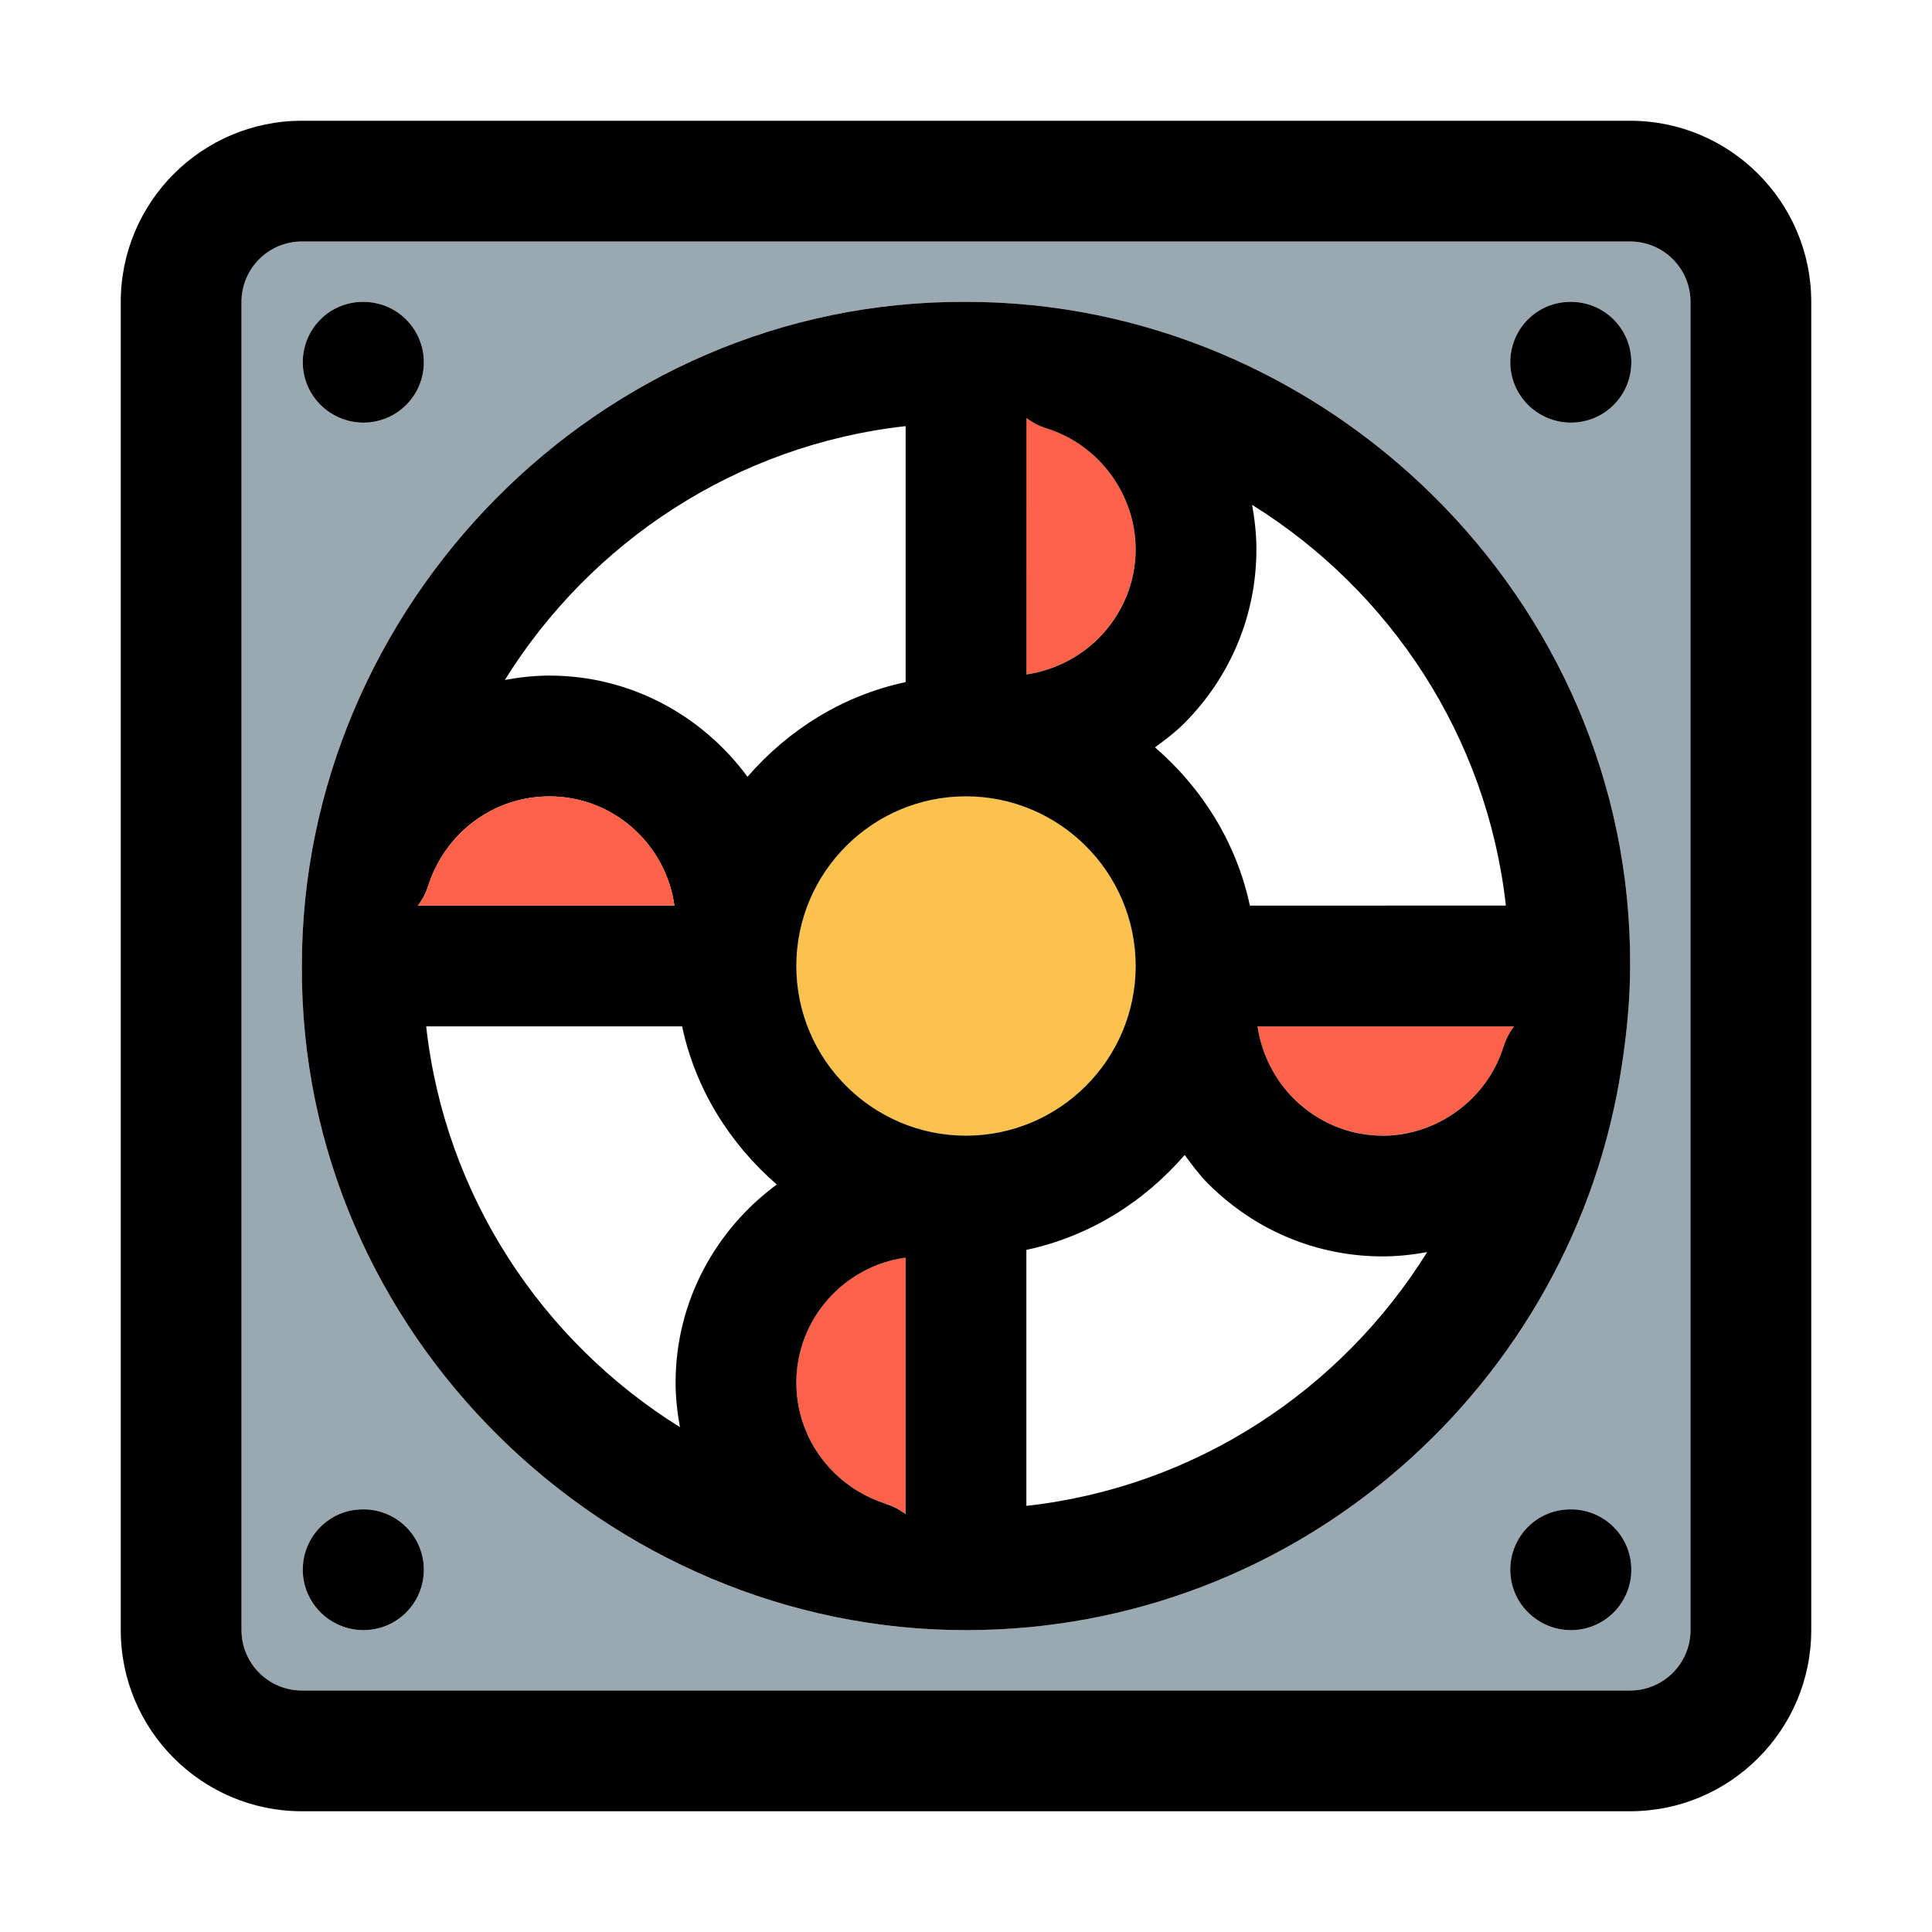 <svg id="Layer_1" enable-background="new 0 0 32 32" height="512" viewBox="0 0 32 32" width="512" xmlns="http://www.w3.org/2000/svg"><path d="m27 4h-22c-.551 0-1 .448-1 1v22c0 .552.449 1 1 1h22c.552 0 1-.448 1-1v-22c0-.552-.448-1-1-1zm-20.99 1h.01c.552 0 1 .447 1 1s-.448 1-1 1-1.005-.447-1.005-1 .442-1 .995-1zm.01 22c-.552 0-1.005-.447-1.005-1s.442-1 .995-1h.01c.552 0 1 .447 1 1s-.448 1-1 1zm9.98 0c-5.931.006-11.033-4.898-11-11-.007-5.931 4.898-11.033 11-11 5.931-.007 11.033 4.898 11 11 0 .563-.056 1.112-.138 1.652-.793 5.273-5.361 9.35-10.862 9.348zm10.02 0c-.552 0-1.005-.447-1.005-1s.443-1 .995-1h.01c.553 0 1 .447 1 1s-.447 1-1 1zm0-20c-.552 0-1.005-.447-1.005-1s.443-1 .995-1h.01c.553 0 1 .447 1 1s-.447 1-1 1z" fill="#9aa9b1"/><path d="m27 2h-22c-1.654 0-3 1.346-3 3v22c0 1.654 1.346 3 3 3h22c1.654 0 3-1.346 3-3v-22c0-1.654-1.346-3-3-3zm1 25c0 .552-.448 1-1 1h-22c-.551 0-1-.448-1-1v-22c0-.552.449-1 1-1h22c.552 0 1 .448 1 1z"/><circle cx="16" cy="16" fill="#fbc34e" r="2.81"/><g fill="#ff6149"><path d="m17 11.17c.446-.064.87-.274 1.194-.598.396-.397.615-.921.615-1.473 0-.911-.606-1.735-1.476-2.005v-.001c-.12-.037-.234-.096-.334-.172z"/><path d="m15 20.829c-1.021.142-1.81 1.017-1.81 2.071 0 .559.219 1.085.617 1.482.241.241.539.422.862.523v.001c.119.037.233.096.331.171z"/><path d="m24.906 17.334c.037-.12.096-.234.172-.334h-4.248c.064.446.274.87.598 1.194.397.396.921.615 1.473.615.911 0 1.735-.606 2.005-1.476z"/></g><path d="m26.862 17.652c.082-.54.138-1.089.138-1.652.033-6.102-5.069-11.007-11-11-6.102-.033-11.007 5.069-11 11-.033 6.102 5.069 11.006 11 11 5.501.003 10.07-4.075 10.862-9.348zm-12.193 7.255v-.001c-.323-.102-.621-.282-.862-.523-.398-.397-.617-.924-.617-1.482 0-1.055.789-1.93 1.81-2.071v4.249c-.098-.075-.212-.134-.331-.171zm2.665-17.813v.001c.869.27 1.476 1.094 1.476 2.005 0 .552-.219 1.075-.615 1.473-.324.323-.748.533-1.194.598v-4.248c.1.076.214.135.334.172zm5.566 11.716c-.552 0-1.075-.219-1.473-.615-.323-.324-.533-.748-.598-1.194h4.248c-.076.1-.135.214-.172.334h-.001c-.27.869-1.094 1.476-2.005 1.476zm-6.9 0c-1.549 0-2.81-1.261-2.81-2.81s1.26-2.81 2.81-2.81c1.549 0 2.81 1.261 2.81 2.81s-1.261 2.81-2.81 2.81zm-8.383-5.003c.398-.397.924-.616 1.483-.616 1.054 0 1.929.788 2.07 1.81h-4.249c.076-.099.135-.213.172-.332h.001c.101-.321.281-.619.522-.861zm13.085 1.193c-.222-1.043-.793-1.948-1.572-2.622.166-.122.332-.245.479-.392.774-.775 1.201-1.801 1.201-2.887 0-.252-.028-.497-.071-.737 2.285 1.423 3.891 3.834 4.203 6.637zm-5.702-7.941v4.239c-1.042.221-1.945.791-2.619 1.568-.745-1.011-1.933-1.676-3.281-1.676-.251 0-.496.028-.738.072 1.423-2.286 3.835-3.892 6.638-4.204zm-3.702 9.941c.221 1.042.791 1.945 1.568 2.619-1.011.746-1.676 1.934-1.676 3.282 0 .25.028.496.072.737-2.285-1.423-3.892-3.834-4.203-6.638zm5.702 7.941v-4.239c1.043-.222 1.948-.793 2.622-1.572.122.166.245.332.392.479.775.774 1.801 1.201 2.887 1.201.252 0 .497-.028.737-.071-1.423 2.285-3.834 3.891-6.637 4.203z"/><path d="m7.094 14.668c-.038.119-.096.233-.172.332h4.249c-.141-1.021-1.016-1.81-2.07-1.81-.559 0-1.085.219-1.483.616-.241.242-.422.54-.522.861h-.001z" fill="#ff6149"/><path d="m6.02 7c.552 0 1-.447 1-1s-.448-1-1-1h-.01c-.552 0-.995.447-.995 1s.453 1 1.005 1z"/><path d="m26.02 5h-.01c-.552 0-.995.447-.995 1s.453 1 1.005 1c.553 0 1-.447 1-1s-.447-1-1-1z"/><path d="m6.02 25h-.01c-.552 0-.995.447-.995 1s.453 1 1.005 1 1-.447 1-1-.448-1-1-1z"/><path d="m26.02 25h-.01c-.552 0-.995.447-.995 1s.453 1 1.005 1c.553 0 1-.447 1-1s-.447-1-1-1z"/></svg>